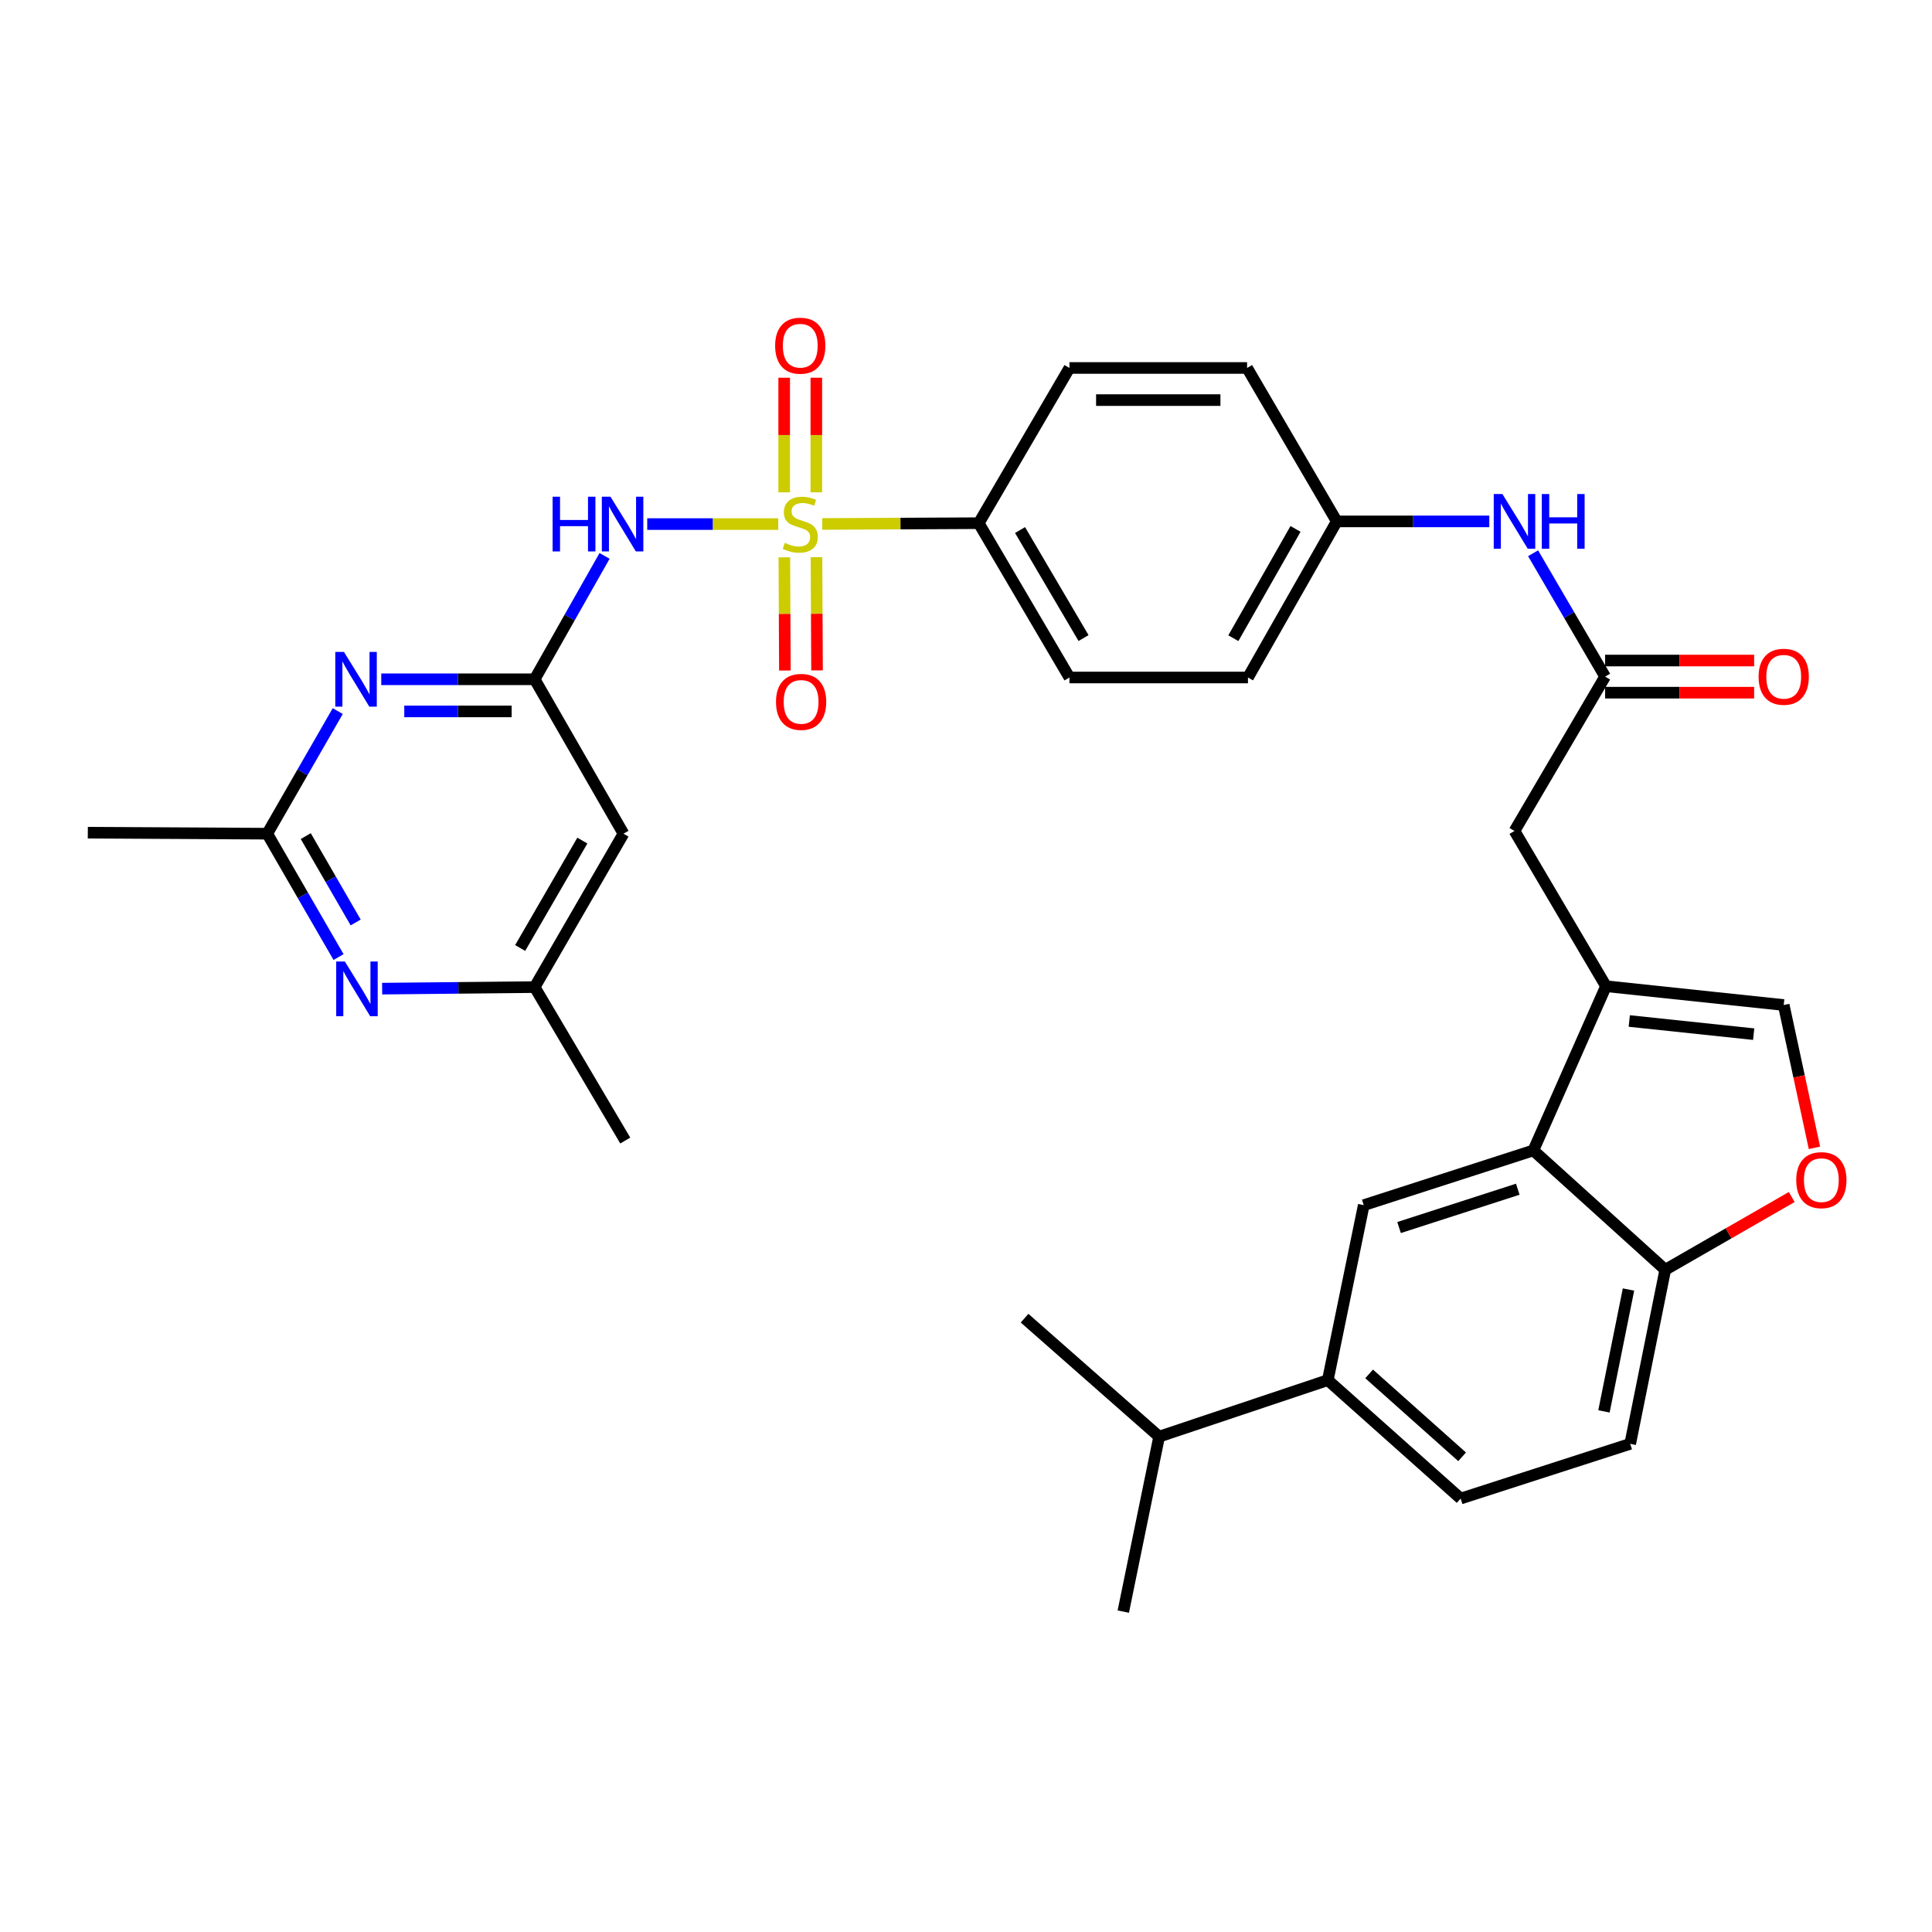 <?xml version='1.0' encoding='iso-8859-1'?>
<svg version='1.1' baseProfile='full'
              xmlns='http://www.w3.org/2000/svg'
                      xmlns:rdkit='http://www.rdkit.org/xml'
                      xmlns:xlink='http://www.w3.org/1999/xlink'
                  xml:space='preserve'
width='1000px' height='1000px' viewBox='0 0 1000 1000'>
<!-- END OF HEADER -->
<rect style='opacity:1.0;fill:#FFFFFF;stroke:none' width='1000' height='1000' x='0' y='0'> </rect>
<path class='bond-0' d='M 402.831,271.261 L 368.918,271.261' style='fill:none;fill-rule:evenodd;stroke:#CCCC00;stroke-width:6px;stroke-linecap:butt;stroke-linejoin:miter;stroke-opacity:1' />
<path class='bond-0' d='M 368.918,271.261 L 335.004,271.261' style='fill:none;fill-rule:evenodd;stroke:#0000FF;stroke-width:6px;stroke-linecap:butt;stroke-linejoin:miter;stroke-opacity:1' />
<path class='bond-11' d='M 425.6,271.205 L 466.098,271.002' style='fill:none;fill-rule:evenodd;stroke:#CCCC00;stroke-width:6px;stroke-linecap:butt;stroke-linejoin:miter;stroke-opacity:1' />
<path class='bond-11' d='M 466.098,271.002 L 506.595,270.799' style='fill:none;fill-rule:evenodd;stroke:#000000;stroke-width:6px;stroke-linecap:butt;stroke-linejoin:miter;stroke-opacity:1' />
<path class='bond-15' d='M 405.976,288.48 L 406.117,317.772' style='fill:none;fill-rule:evenodd;stroke:#CCCC00;stroke-width:6px;stroke-linecap:butt;stroke-linejoin:miter;stroke-opacity:1' />
<path class='bond-15' d='M 406.117,317.772 L 406.259,347.063' style='fill:none;fill-rule:evenodd;stroke:#FF0000;stroke-width:6px;stroke-linecap:butt;stroke-linejoin:miter;stroke-opacity:1' />
<path class='bond-15' d='M 422.61,288.4 L 422.751,317.692' style='fill:none;fill-rule:evenodd;stroke:#CCCC00;stroke-width:6px;stroke-linecap:butt;stroke-linejoin:miter;stroke-opacity:1' />
<path class='bond-15' d='M 422.751,317.692 L 422.893,346.983' style='fill:none;fill-rule:evenodd;stroke:#FF0000;stroke-width:6px;stroke-linecap:butt;stroke-linejoin:miter;stroke-opacity:1' />
<path class='bond-16' d='M 422.527,254.831 L 422.527,225.17' style='fill:none;fill-rule:evenodd;stroke:#CCCC00;stroke-width:6px;stroke-linecap:butt;stroke-linejoin:miter;stroke-opacity:1' />
<path class='bond-16' d='M 422.527,225.17 L 422.527,195.508' style='fill:none;fill-rule:evenodd;stroke:#FF0000;stroke-width:6px;stroke-linecap:butt;stroke-linejoin:miter;stroke-opacity:1' />
<path class='bond-16' d='M 405.893,254.831 L 405.893,225.17' style='fill:none;fill-rule:evenodd;stroke:#CCCC00;stroke-width:6px;stroke-linecap:butt;stroke-linejoin:miter;stroke-opacity:1' />
<path class='bond-16' d='M 405.893,225.17 L 405.893,195.508' style='fill:none;fill-rule:evenodd;stroke:#FF0000;stroke-width:6px;stroke-linecap:butt;stroke-linejoin:miter;stroke-opacity:1' />
<path class='bond-1' d='M 312.92,287.73 L 294.828,319.663' style='fill:none;fill-rule:evenodd;stroke:#0000FF;stroke-width:6px;stroke-linecap:butt;stroke-linejoin:miter;stroke-opacity:1' />
<path class='bond-1' d='M 294.828,319.663 L 276.737,351.596' style='fill:none;fill-rule:evenodd;stroke:#000000;stroke-width:6px;stroke-linecap:butt;stroke-linejoin:miter;stroke-opacity:1' />
<path class='bond-3' d='M 276.737,351.596 L 237.037,351.596' style='fill:none;fill-rule:evenodd;stroke:#000000;stroke-width:6px;stroke-linecap:butt;stroke-linejoin:miter;stroke-opacity:1' />
<path class='bond-3' d='M 237.037,351.596 L 197.338,351.596' style='fill:none;fill-rule:evenodd;stroke:#0000FF;stroke-width:6px;stroke-linecap:butt;stroke-linejoin:miter;stroke-opacity:1' />
<path class='bond-3' d='M 264.827,368.23 L 237.037,368.23' style='fill:none;fill-rule:evenodd;stroke:#000000;stroke-width:6px;stroke-linecap:butt;stroke-linejoin:miter;stroke-opacity:1' />
<path class='bond-3' d='M 237.037,368.23 L 209.248,368.23' style='fill:none;fill-rule:evenodd;stroke:#0000FF;stroke-width:6px;stroke-linecap:butt;stroke-linejoin:miter;stroke-opacity:1' />
<path class='bond-12' d='M 276.737,351.596 L 322.712,431.515' style='fill:none;fill-rule:evenodd;stroke:#000000;stroke-width:6px;stroke-linecap:butt;stroke-linejoin:miter;stroke-opacity:1' />
<path class='bond-2' d='M 831.261,510.463 L 783.899,430.101' style='fill:none;fill-rule:evenodd;stroke:#000000;stroke-width:6px;stroke-linecap:butt;stroke-linejoin:miter;stroke-opacity:1' />
<path class='bond-4' d='M 831.261,510.463 L 793.658,595.456' style='fill:none;fill-rule:evenodd;stroke:#000000;stroke-width:6px;stroke-linecap:butt;stroke-linejoin:miter;stroke-opacity:1' />
<path class='bond-5' d='M 831.261,510.463 L 923.249,520.194' style='fill:none;fill-rule:evenodd;stroke:#000000;stroke-width:6px;stroke-linecap:butt;stroke-linejoin:miter;stroke-opacity:1' />
<path class='bond-5' d='M 843.309,528.465 L 907.7,535.277' style='fill:none;fill-rule:evenodd;stroke:#000000;stroke-width:6px;stroke-linecap:butt;stroke-linejoin:miter;stroke-opacity:1' />
<path class='bond-8' d='M 174.817,368.061 L 156.568,399.788' style='fill:none;fill-rule:evenodd;stroke:#0000FF;stroke-width:6px;stroke-linecap:butt;stroke-linejoin:miter;stroke-opacity:1' />
<path class='bond-8' d='M 156.568,399.788 L 138.32,431.515' style='fill:none;fill-rule:evenodd;stroke:#000000;stroke-width:6px;stroke-linecap:butt;stroke-linejoin:miter;stroke-opacity:1' />
<path class='bond-6' d='M 793.658,595.456 L 705.875,623.789' style='fill:none;fill-rule:evenodd;stroke:#000000;stroke-width:6px;stroke-linecap:butt;stroke-linejoin:miter;stroke-opacity:1' />
<path class='bond-6' d='M 785.6,615.536 L 724.152,635.369' style='fill:none;fill-rule:evenodd;stroke:#000000;stroke-width:6px;stroke-linecap:butt;stroke-linejoin:miter;stroke-opacity:1' />
<path class='bond-13' d='M 793.658,595.456 L 861.933,657.224' style='fill:none;fill-rule:evenodd;stroke:#000000;stroke-width:6px;stroke-linecap:butt;stroke-linejoin:miter;stroke-opacity:1' />
<path class='bond-7' d='M 923.249,520.194 L 931.2,557.159' style='fill:none;fill-rule:evenodd;stroke:#000000;stroke-width:6px;stroke-linecap:butt;stroke-linejoin:miter;stroke-opacity:1' />
<path class='bond-7' d='M 931.2,557.159 L 939.151,594.123' style='fill:none;fill-rule:evenodd;stroke:#FF0000;stroke-width:6px;stroke-linecap:butt;stroke-linejoin:miter;stroke-opacity:1' />
<path class='bond-14' d='M 705.875,623.789 L 687.272,714.354' style='fill:none;fill-rule:evenodd;stroke:#000000;stroke-width:6px;stroke-linecap:butt;stroke-linejoin:miter;stroke-opacity:1' />
<path class='bond-35' d='M 927.399,619.575 L 894.666,638.4' style='fill:none;fill-rule:evenodd;stroke:#FF0000;stroke-width:6px;stroke-linecap:butt;stroke-linejoin:miter;stroke-opacity:1' />
<path class='bond-35' d='M 894.666,638.4 L 861.933,657.224' style='fill:none;fill-rule:evenodd;stroke:#000000;stroke-width:6px;stroke-linecap:butt;stroke-linejoin:miter;stroke-opacity:1' />
<path class='bond-29' d='M 138.32,431.515 L 45.455,431.007' style='fill:none;fill-rule:evenodd;stroke:#000000;stroke-width:6px;stroke-linecap:butt;stroke-linejoin:miter;stroke-opacity:1' />
<path class='bond-34' d='M 138.32,431.515 L 156.776,463.442' style='fill:none;fill-rule:evenodd;stroke:#000000;stroke-width:6px;stroke-linecap:butt;stroke-linejoin:miter;stroke-opacity:1' />
<path class='bond-34' d='M 156.776,463.442 L 175.232,495.37' style='fill:none;fill-rule:evenodd;stroke:#0000FF;stroke-width:6px;stroke-linecap:butt;stroke-linejoin:miter;stroke-opacity:1' />
<path class='bond-34' d='M 158.258,432.768 L 171.177,455.118' style='fill:none;fill-rule:evenodd;stroke:#000000;stroke-width:6px;stroke-linecap:butt;stroke-linejoin:miter;stroke-opacity:1' />
<path class='bond-34' d='M 171.177,455.118 L 184.096,477.467' style='fill:none;fill-rule:evenodd;stroke:#0000FF;stroke-width:6px;stroke-linecap:butt;stroke-linejoin:miter;stroke-opacity:1' />
<path class='bond-9' d='M 197.797,511.718 L 237.267,511.322' style='fill:none;fill-rule:evenodd;stroke:#0000FF;stroke-width:6px;stroke-linecap:butt;stroke-linejoin:miter;stroke-opacity:1' />
<path class='bond-9' d='M 237.267,511.322 L 276.737,510.925' style='fill:none;fill-rule:evenodd;stroke:#000000;stroke-width:6px;stroke-linecap:butt;stroke-linejoin:miter;stroke-opacity:1' />
<path class='bond-10' d='M 830.799,350.21 L 812.161,318.285' style='fill:none;fill-rule:evenodd;stroke:#000000;stroke-width:6px;stroke-linecap:butt;stroke-linejoin:miter;stroke-opacity:1' />
<path class='bond-10' d='M 812.161,318.285 L 793.523,286.361' style='fill:none;fill-rule:evenodd;stroke:#0000FF;stroke-width:6px;stroke-linecap:butt;stroke-linejoin:miter;stroke-opacity:1' />
<path class='bond-17' d='M 830.799,350.21 L 783.899,430.101' style='fill:none;fill-rule:evenodd;stroke:#000000;stroke-width:6px;stroke-linecap:butt;stroke-linejoin:miter;stroke-opacity:1' />
<path class='bond-20' d='M 830.799,358.527 L 869.368,358.527' style='fill:none;fill-rule:evenodd;stroke:#000000;stroke-width:6px;stroke-linecap:butt;stroke-linejoin:miter;stroke-opacity:1' />
<path class='bond-20' d='M 869.368,358.527 L 907.937,358.527' style='fill:none;fill-rule:evenodd;stroke:#FF0000;stroke-width:6px;stroke-linecap:butt;stroke-linejoin:miter;stroke-opacity:1' />
<path class='bond-20' d='M 830.799,341.893 L 869.368,341.893' style='fill:none;fill-rule:evenodd;stroke:#000000;stroke-width:6px;stroke-linecap:butt;stroke-linejoin:miter;stroke-opacity:1' />
<path class='bond-20' d='M 869.368,341.893 L 907.937,341.893' style='fill:none;fill-rule:evenodd;stroke:#FF0000;stroke-width:6px;stroke-linecap:butt;stroke-linejoin:miter;stroke-opacity:1' />
<path class='bond-23' d='M 506.595,270.799 L 553.541,350.672' style='fill:none;fill-rule:evenodd;stroke:#000000;stroke-width:6px;stroke-linecap:butt;stroke-linejoin:miter;stroke-opacity:1' />
<path class='bond-23' d='M 527.978,274.351 L 560.84,330.262' style='fill:none;fill-rule:evenodd;stroke:#000000;stroke-width:6px;stroke-linecap:butt;stroke-linejoin:miter;stroke-opacity:1' />
<path class='bond-24' d='M 506.595,270.799 L 553.541,190.456' style='fill:none;fill-rule:evenodd;stroke:#000000;stroke-width:6px;stroke-linecap:butt;stroke-linejoin:miter;stroke-opacity:1' />
<path class='bond-19' d='M 322.712,431.515 L 276.737,510.925' style='fill:none;fill-rule:evenodd;stroke:#000000;stroke-width:6px;stroke-linecap:butt;stroke-linejoin:miter;stroke-opacity:1' />
<path class='bond-19' d='M 301.42,435.092 L 269.237,490.679' style='fill:none;fill-rule:evenodd;stroke:#000000;stroke-width:6px;stroke-linecap:butt;stroke-linejoin:miter;stroke-opacity:1' />
<path class='bond-22' d='M 861.933,657.224 L 843.792,747.327' style='fill:none;fill-rule:evenodd;stroke:#000000;stroke-width:6px;stroke-linecap:butt;stroke-linejoin:miter;stroke-opacity:1' />
<path class='bond-22' d='M 842.904,667.457 L 830.206,730.528' style='fill:none;fill-rule:evenodd;stroke:#000000;stroke-width:6px;stroke-linecap:butt;stroke-linejoin:miter;stroke-opacity:1' />
<path class='bond-26' d='M 687.272,714.354 L 599.969,743.603' style='fill:none;fill-rule:evenodd;stroke:#000000;stroke-width:6px;stroke-linecap:butt;stroke-linejoin:miter;stroke-opacity:1' />
<path class='bond-36' d='M 687.272,714.354 L 756.027,775.652' style='fill:none;fill-rule:evenodd;stroke:#000000;stroke-width:6px;stroke-linecap:butt;stroke-linejoin:miter;stroke-opacity:1' />
<path class='bond-36' d='M 708.655,711.132 L 756.784,754.041' style='fill:none;fill-rule:evenodd;stroke:#000000;stroke-width:6px;stroke-linecap:butt;stroke-linejoin:miter;stroke-opacity:1' />
<path class='bond-18' d='M 770.859,269.875 L 731.385,269.875' style='fill:none;fill-rule:evenodd;stroke:#0000FF;stroke-width:6px;stroke-linecap:butt;stroke-linejoin:miter;stroke-opacity:1' />
<path class='bond-18' d='M 731.385,269.875 L 691.911,269.875' style='fill:none;fill-rule:evenodd;stroke:#000000;stroke-width:6px;stroke-linecap:butt;stroke-linejoin:miter;stroke-opacity:1' />
<path class='bond-30' d='M 276.737,510.925 L 323.636,590.345' style='fill:none;fill-rule:evenodd;stroke:#000000;stroke-width:6px;stroke-linecap:butt;stroke-linejoin:miter;stroke-opacity:1' />
<path class='bond-21' d='M 756.027,775.652 L 843.792,747.327' style='fill:none;fill-rule:evenodd;stroke:#000000;stroke-width:6px;stroke-linecap:butt;stroke-linejoin:miter;stroke-opacity:1' />
<path class='bond-28' d='M 553.541,350.672 L 645.945,350.672' style='fill:none;fill-rule:evenodd;stroke:#000000;stroke-width:6px;stroke-linecap:butt;stroke-linejoin:miter;stroke-opacity:1' />
<path class='bond-27' d='M 553.541,190.456 L 645.483,190.456' style='fill:none;fill-rule:evenodd;stroke:#000000;stroke-width:6px;stroke-linecap:butt;stroke-linejoin:miter;stroke-opacity:1' />
<path class='bond-27' d='M 567.332,207.09 L 631.692,207.09' style='fill:none;fill-rule:evenodd;stroke:#000000;stroke-width:6px;stroke-linecap:butt;stroke-linejoin:miter;stroke-opacity:1' />
<path class='bond-25' d='M 691.911,269.875 L 645.483,190.456' style='fill:none;fill-rule:evenodd;stroke:#000000;stroke-width:6px;stroke-linecap:butt;stroke-linejoin:miter;stroke-opacity:1' />
<path class='bond-33' d='M 691.911,269.875 L 645.945,350.672' style='fill:none;fill-rule:evenodd;stroke:#000000;stroke-width:6px;stroke-linecap:butt;stroke-linejoin:miter;stroke-opacity:1' />
<path class='bond-33' d='M 670.558,273.769 L 638.382,330.327' style='fill:none;fill-rule:evenodd;stroke:#000000;stroke-width:6px;stroke-linecap:butt;stroke-linejoin:miter;stroke-opacity:1' />
<path class='bond-31' d='M 599.969,743.603 L 530.318,682.287' style='fill:none;fill-rule:evenodd;stroke:#000000;stroke-width:6px;stroke-linecap:butt;stroke-linejoin:miter;stroke-opacity:1' />
<path class='bond-32' d='M 599.969,743.603 L 581.413,834.168' style='fill:none;fill-rule:evenodd;stroke:#000000;stroke-width:6px;stroke-linecap:butt;stroke-linejoin:miter;stroke-opacity:1' />
<path  class='atom-0' d='M 406.21 280.981
Q 406.53 281.101, 407.85 281.661
Q 409.17 282.221, 410.61 282.581
Q 412.09 282.901, 413.53 282.901
Q 416.21 282.901, 417.77 281.621
Q 419.33 280.301, 419.33 278.021
Q 419.33 276.461, 418.53 275.501
Q 417.77 274.541, 416.57 274.021
Q 415.37 273.501, 413.37 272.901
Q 410.85 272.141, 409.33 271.421
Q 407.85 270.701, 406.77 269.181
Q 405.73 267.661, 405.73 265.101
Q 405.73 261.541, 408.13 259.341
Q 410.57 257.141, 415.37 257.141
Q 418.65 257.141, 422.37 258.701
L 421.45 261.781
Q 418.05 260.381, 415.49 260.381
Q 412.73 260.381, 411.21 261.541
Q 409.69 262.661, 409.73 264.621
Q 409.73 266.141, 410.49 267.061
Q 411.29 267.981, 412.41 268.501
Q 413.57 269.021, 415.49 269.621
Q 418.05 270.421, 419.57 271.221
Q 421.09 272.021, 422.17 273.661
Q 423.29 275.261, 423.29 278.021
Q 423.29 281.941, 420.65 284.061
Q 418.05 286.141, 413.69 286.141
Q 411.17 286.141, 409.25 285.581
Q 407.37 285.061, 405.13 284.141
L 406.21 280.981
' fill='#CCCC00'/>
<path  class='atom-1' d='M 286.03 257.101
L 289.87 257.101
L 289.87 269.141
L 304.35 269.141
L 304.35 257.101
L 308.19 257.101
L 308.19 285.421
L 304.35 285.421
L 304.35 272.341
L 289.87 272.341
L 289.87 285.421
L 286.03 285.421
L 286.03 257.101
' fill='#0000FF'/>
<path  class='atom-1' d='M 315.99 257.101
L 325.27 272.101
Q 326.19 273.581, 327.67 276.261
Q 329.15 278.941, 329.23 279.101
L 329.23 257.101
L 332.99 257.101
L 332.99 285.421
L 329.11 285.421
L 319.15 269.021
Q 317.99 267.101, 316.75 264.901
Q 315.55 262.701, 315.19 262.021
L 315.19 285.421
L 311.51 285.421
L 311.51 257.101
L 315.99 257.101
' fill='#0000FF'/>
<path  class='atom-4' d='M 178.027 337.436
L 187.307 352.436
Q 188.227 353.916, 189.707 356.596
Q 191.187 359.276, 191.267 359.436
L 191.267 337.436
L 195.027 337.436
L 195.027 365.756
L 191.147 365.756
L 181.187 349.356
Q 180.027 347.436, 178.787 345.236
Q 177.587 343.036, 177.227 342.356
L 177.227 365.756
L 173.547 365.756
L 173.547 337.436
L 178.027 337.436
' fill='#0000FF'/>
<path  class='atom-8' d='M 929.729 610.839
Q 929.729 604.039, 933.089 600.239
Q 936.449 596.439, 942.729 596.439
Q 949.009 596.439, 952.369 600.239
Q 955.729 604.039, 955.729 610.839
Q 955.729 617.719, 952.329 621.639
Q 948.929 625.519, 942.729 625.519
Q 936.489 625.519, 933.089 621.639
Q 929.729 617.759, 929.729 610.839
M 942.729 622.319
Q 947.049 622.319, 949.369 619.439
Q 951.729 616.519, 951.729 610.839
Q 951.729 605.279, 949.369 602.479
Q 947.049 599.639, 942.729 599.639
Q 938.409 599.639, 936.049 602.439
Q 933.729 605.239, 933.729 610.839
Q 933.729 616.559, 936.049 619.439
Q 938.409 622.319, 942.729 622.319
' fill='#FF0000'/>
<path  class='atom-10' d='M 178.498 497.689
L 187.778 512.689
Q 188.698 514.169, 190.178 516.849
Q 191.658 519.529, 191.738 519.689
L 191.738 497.689
L 195.498 497.689
L 195.498 526.009
L 191.618 526.009
L 181.658 509.609
Q 180.498 507.689, 179.258 505.489
Q 178.058 503.289, 177.698 502.609
L 177.698 526.009
L 174.018 526.009
L 174.018 497.689
L 178.498 497.689
' fill='#0000FF'/>
<path  class='atom-16' d='M 401.654 363.292
Q 401.654 356.492, 405.014 352.692
Q 408.374 348.892, 414.654 348.892
Q 420.934 348.892, 424.294 352.692
Q 427.654 356.492, 427.654 363.292
Q 427.654 370.172, 424.254 374.092
Q 420.854 377.972, 414.654 377.972
Q 408.414 377.972, 405.014 374.092
Q 401.654 370.212, 401.654 363.292
M 414.654 374.772
Q 418.974 374.772, 421.294 371.892
Q 423.654 368.972, 423.654 363.292
Q 423.654 357.732, 421.294 354.932
Q 418.974 352.092, 414.654 352.092
Q 410.334 352.092, 407.974 354.892
Q 405.654 357.692, 405.654 363.292
Q 405.654 369.012, 407.974 371.892
Q 410.334 374.772, 414.654 374.772
' fill='#FF0000'/>
<path  class='atom-17' d='M 401.21 178.929
Q 401.21 172.129, 404.57 168.329
Q 407.93 164.529, 414.21 164.529
Q 420.49 164.529, 423.85 168.329
Q 427.21 172.129, 427.21 178.929
Q 427.21 185.809, 423.81 189.729
Q 420.41 193.609, 414.21 193.609
Q 407.97 193.609, 404.57 189.729
Q 401.21 185.849, 401.21 178.929
M 414.21 190.409
Q 418.53 190.409, 420.85 187.529
Q 423.21 184.609, 423.21 178.929
Q 423.21 173.369, 420.85 170.569
Q 418.53 167.729, 414.21 167.729
Q 409.89 167.729, 407.53 170.529
Q 405.21 173.329, 405.21 178.929
Q 405.21 184.649, 407.53 187.529
Q 409.89 190.409, 414.21 190.409
' fill='#FF0000'/>
<path  class='atom-19' d='M 777.639 255.715
L 786.919 270.715
Q 787.839 272.195, 789.319 274.875
Q 790.799 277.555, 790.879 277.715
L 790.879 255.715
L 794.639 255.715
L 794.639 284.035
L 790.759 284.035
L 780.799 267.635
Q 779.639 265.715, 778.399 263.515
Q 777.199 261.315, 776.839 260.635
L 776.839 284.035
L 773.159 284.035
L 773.159 255.715
L 777.639 255.715
' fill='#0000FF'/>
<path  class='atom-19' d='M 798.039 255.715
L 801.879 255.715
L 801.879 267.755
L 816.359 267.755
L 816.359 255.715
L 820.199 255.715
L 820.199 284.035
L 816.359 284.035
L 816.359 270.955
L 801.879 270.955
L 801.879 284.035
L 798.039 284.035
L 798.039 255.715
' fill='#0000FF'/>
<path  class='atom-21' d='M 910.249 350.29
Q 910.249 343.49, 913.609 339.69
Q 916.969 335.89, 923.249 335.89
Q 929.529 335.89, 932.889 339.69
Q 936.249 343.49, 936.249 350.29
Q 936.249 357.17, 932.849 361.09
Q 929.449 364.97, 923.249 364.97
Q 917.009 364.97, 913.609 361.09
Q 910.249 357.21, 910.249 350.29
M 923.249 361.77
Q 927.569 361.77, 929.889 358.89
Q 932.249 355.97, 932.249 350.29
Q 932.249 344.73, 929.889 341.93
Q 927.569 339.09, 923.249 339.09
Q 918.929 339.09, 916.569 341.89
Q 914.249 344.69, 914.249 350.29
Q 914.249 356.01, 916.569 358.89
Q 918.929 361.77, 923.249 361.77
' fill='#FF0000'/>
</svg>

